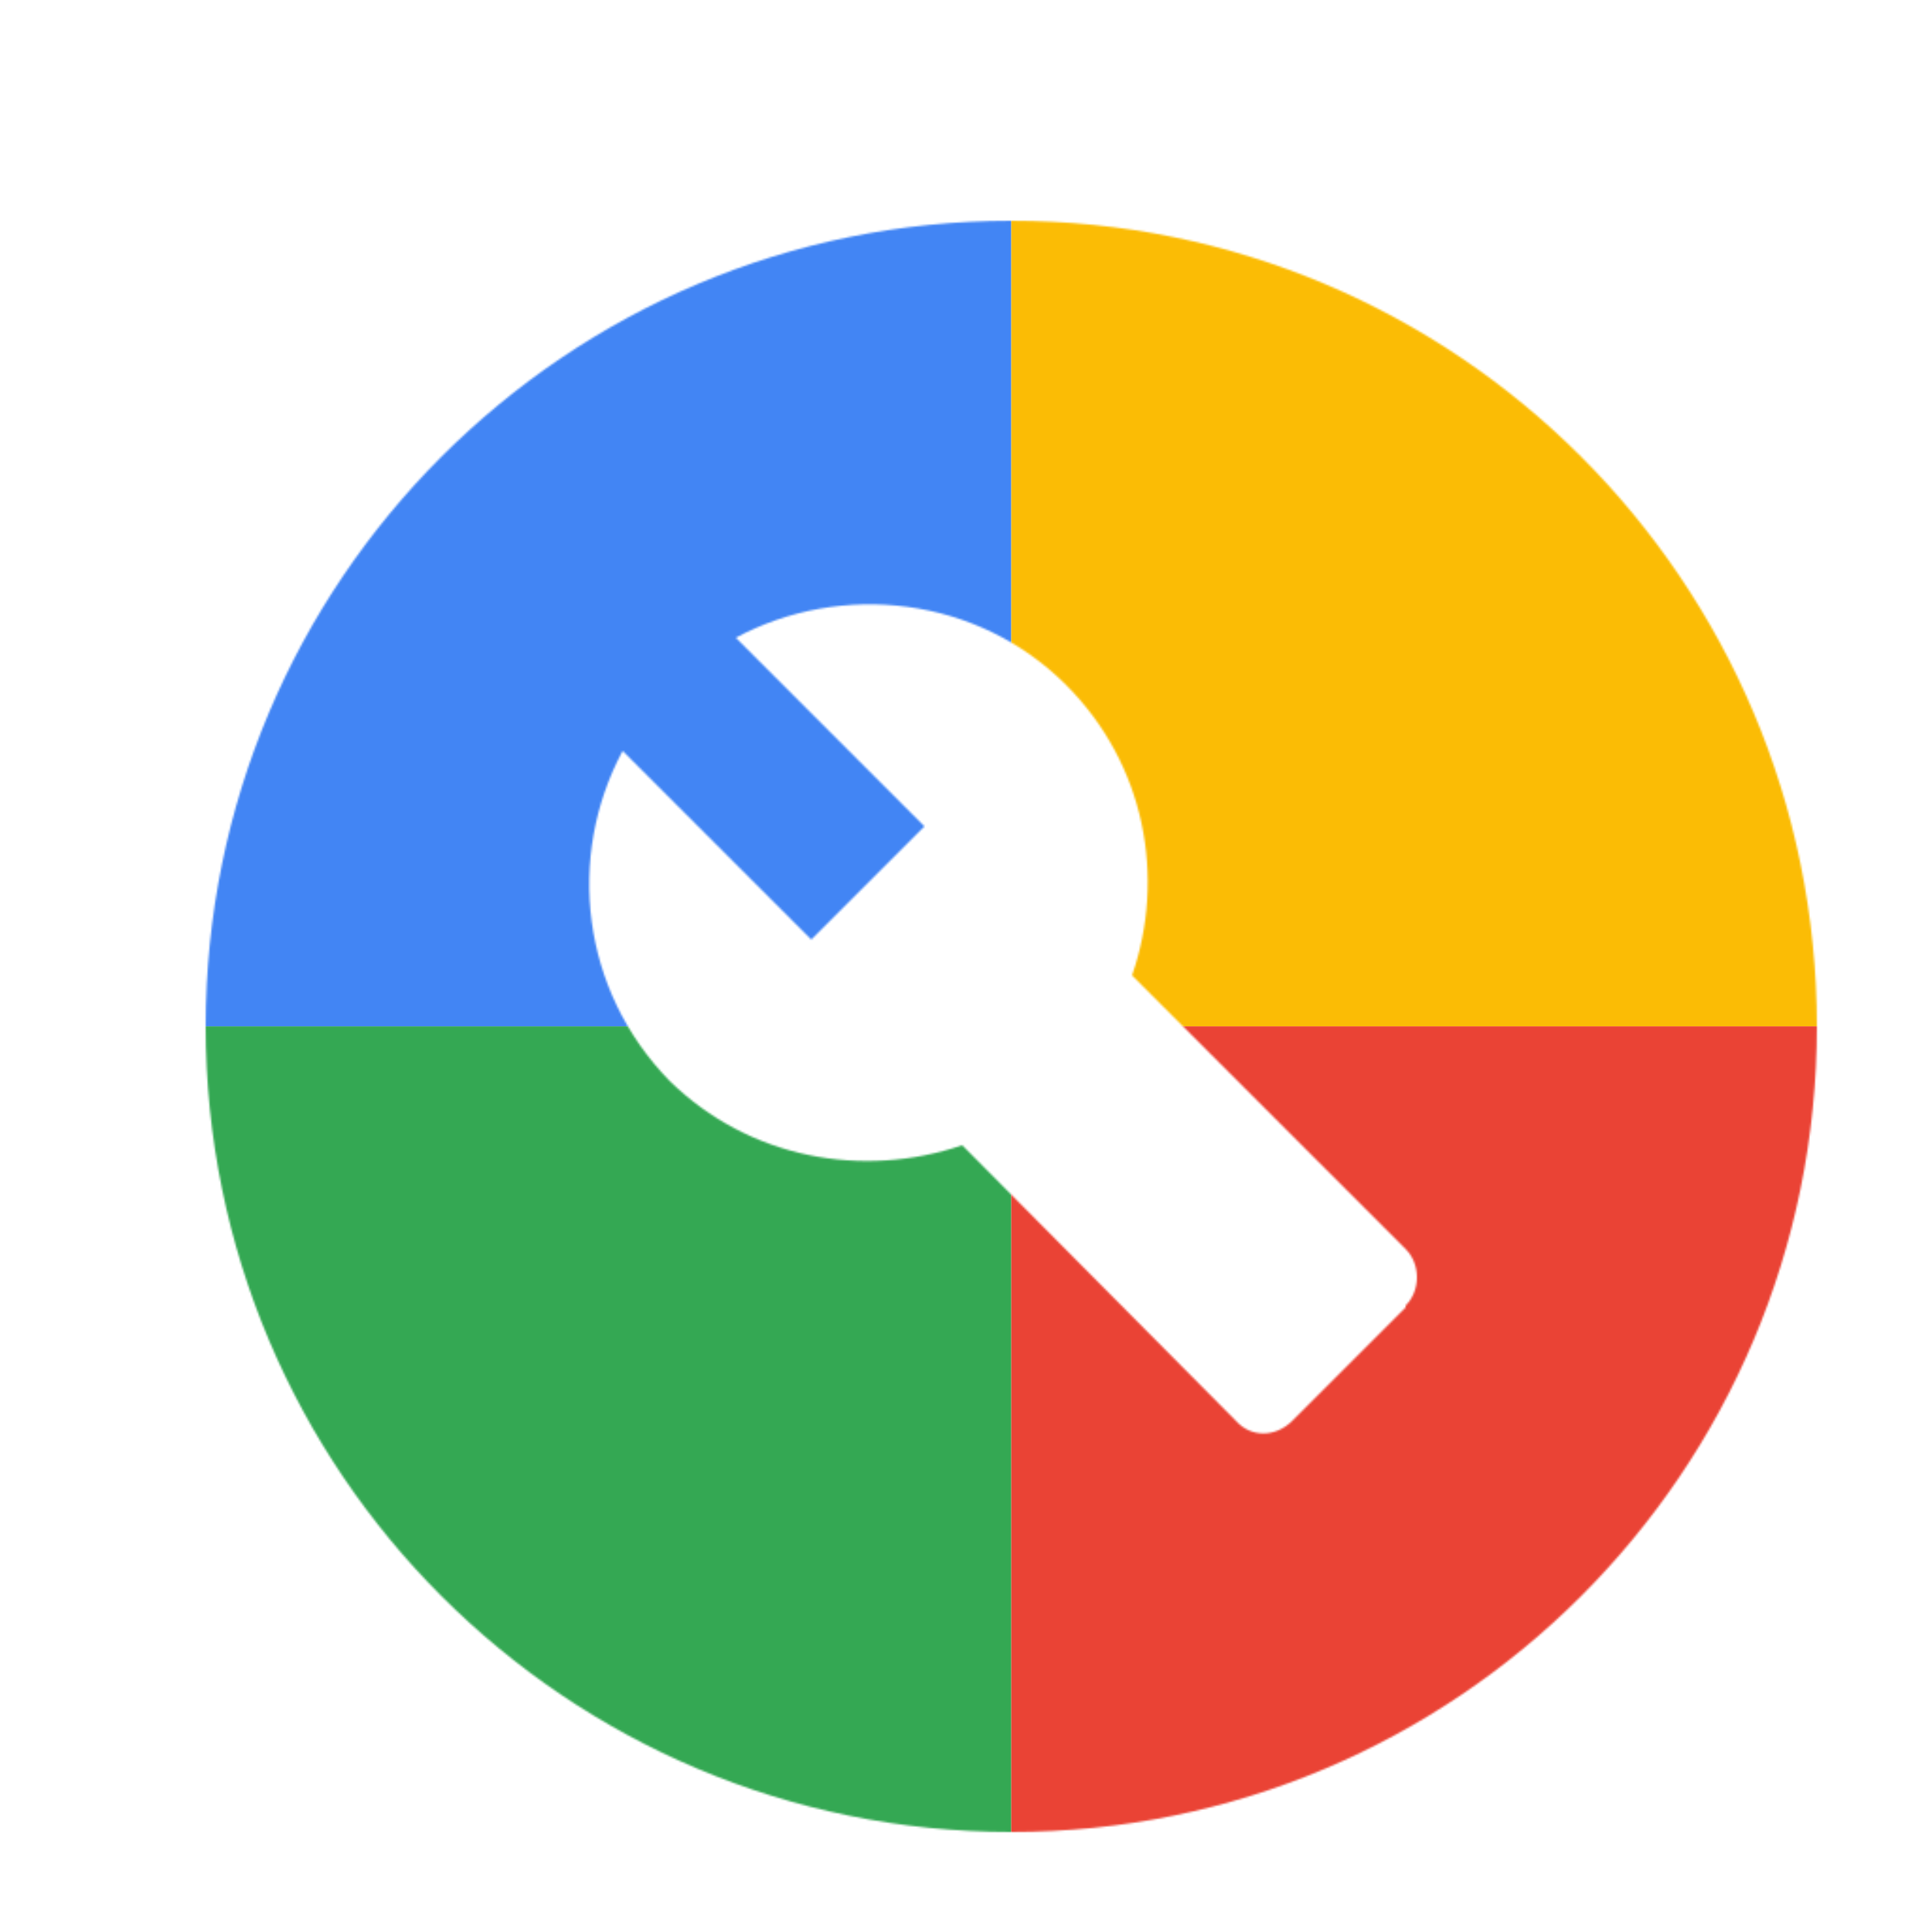 <svg viewBox="0 0 1024 1024"  xmlns="http://www.w3.org/2000/svg">
<defs>
 <filter id="f1" x="0" y="0" width="200%" height="200%">
  <feOffset result="offOut" in="SourceAlpha" dx="24" dy="32" />
  <feGaussianBlur result="blurOut" in="offOut" stdDeviation="16" />
  <feBlend in="SourceGraphic" in2="blurOut" mode="normal" />
 </filter>
<g id="base">
 <rect x="0" y="0" width="512" height="512" fill="#4285F4" />
 <rect x="0" y="512" width="512" height="512" fill="#34A853" />
 <rect x="512" y="0" width="512" height="512" fill="#FBBC05" />
 <rect x="512" y="512" width="512" height="512" fill="#EA4335"/>
</g> <g id="asset48" desc="Material Icons (Apache 2.0)/UI Actions/build circle">
  <path d="M512 85 C276 85 85 276 85 512 85 748 276 939 512 939 748 939 939 748 939 512 939 276 748 85 512 85 Zm209 576 -60 60 c-9 9 -22 9 -30 0 L486 575 C433 593 373 582 331 541 284 493 276 422 306 366 L406 466 466 406 366 306 c56 -30 128 -22 175 25 42 42 53 102 35 154 l145 145 c8 8 8 22 0 30 z" />
 </g>
</defs>
<g filter="url(#f1)">
 <mask id="assetMask">
  <use href="#asset48" fill="white" />
 </mask>
 <use href="#base" mask="url(#assetMask)" />
</g>
</svg>